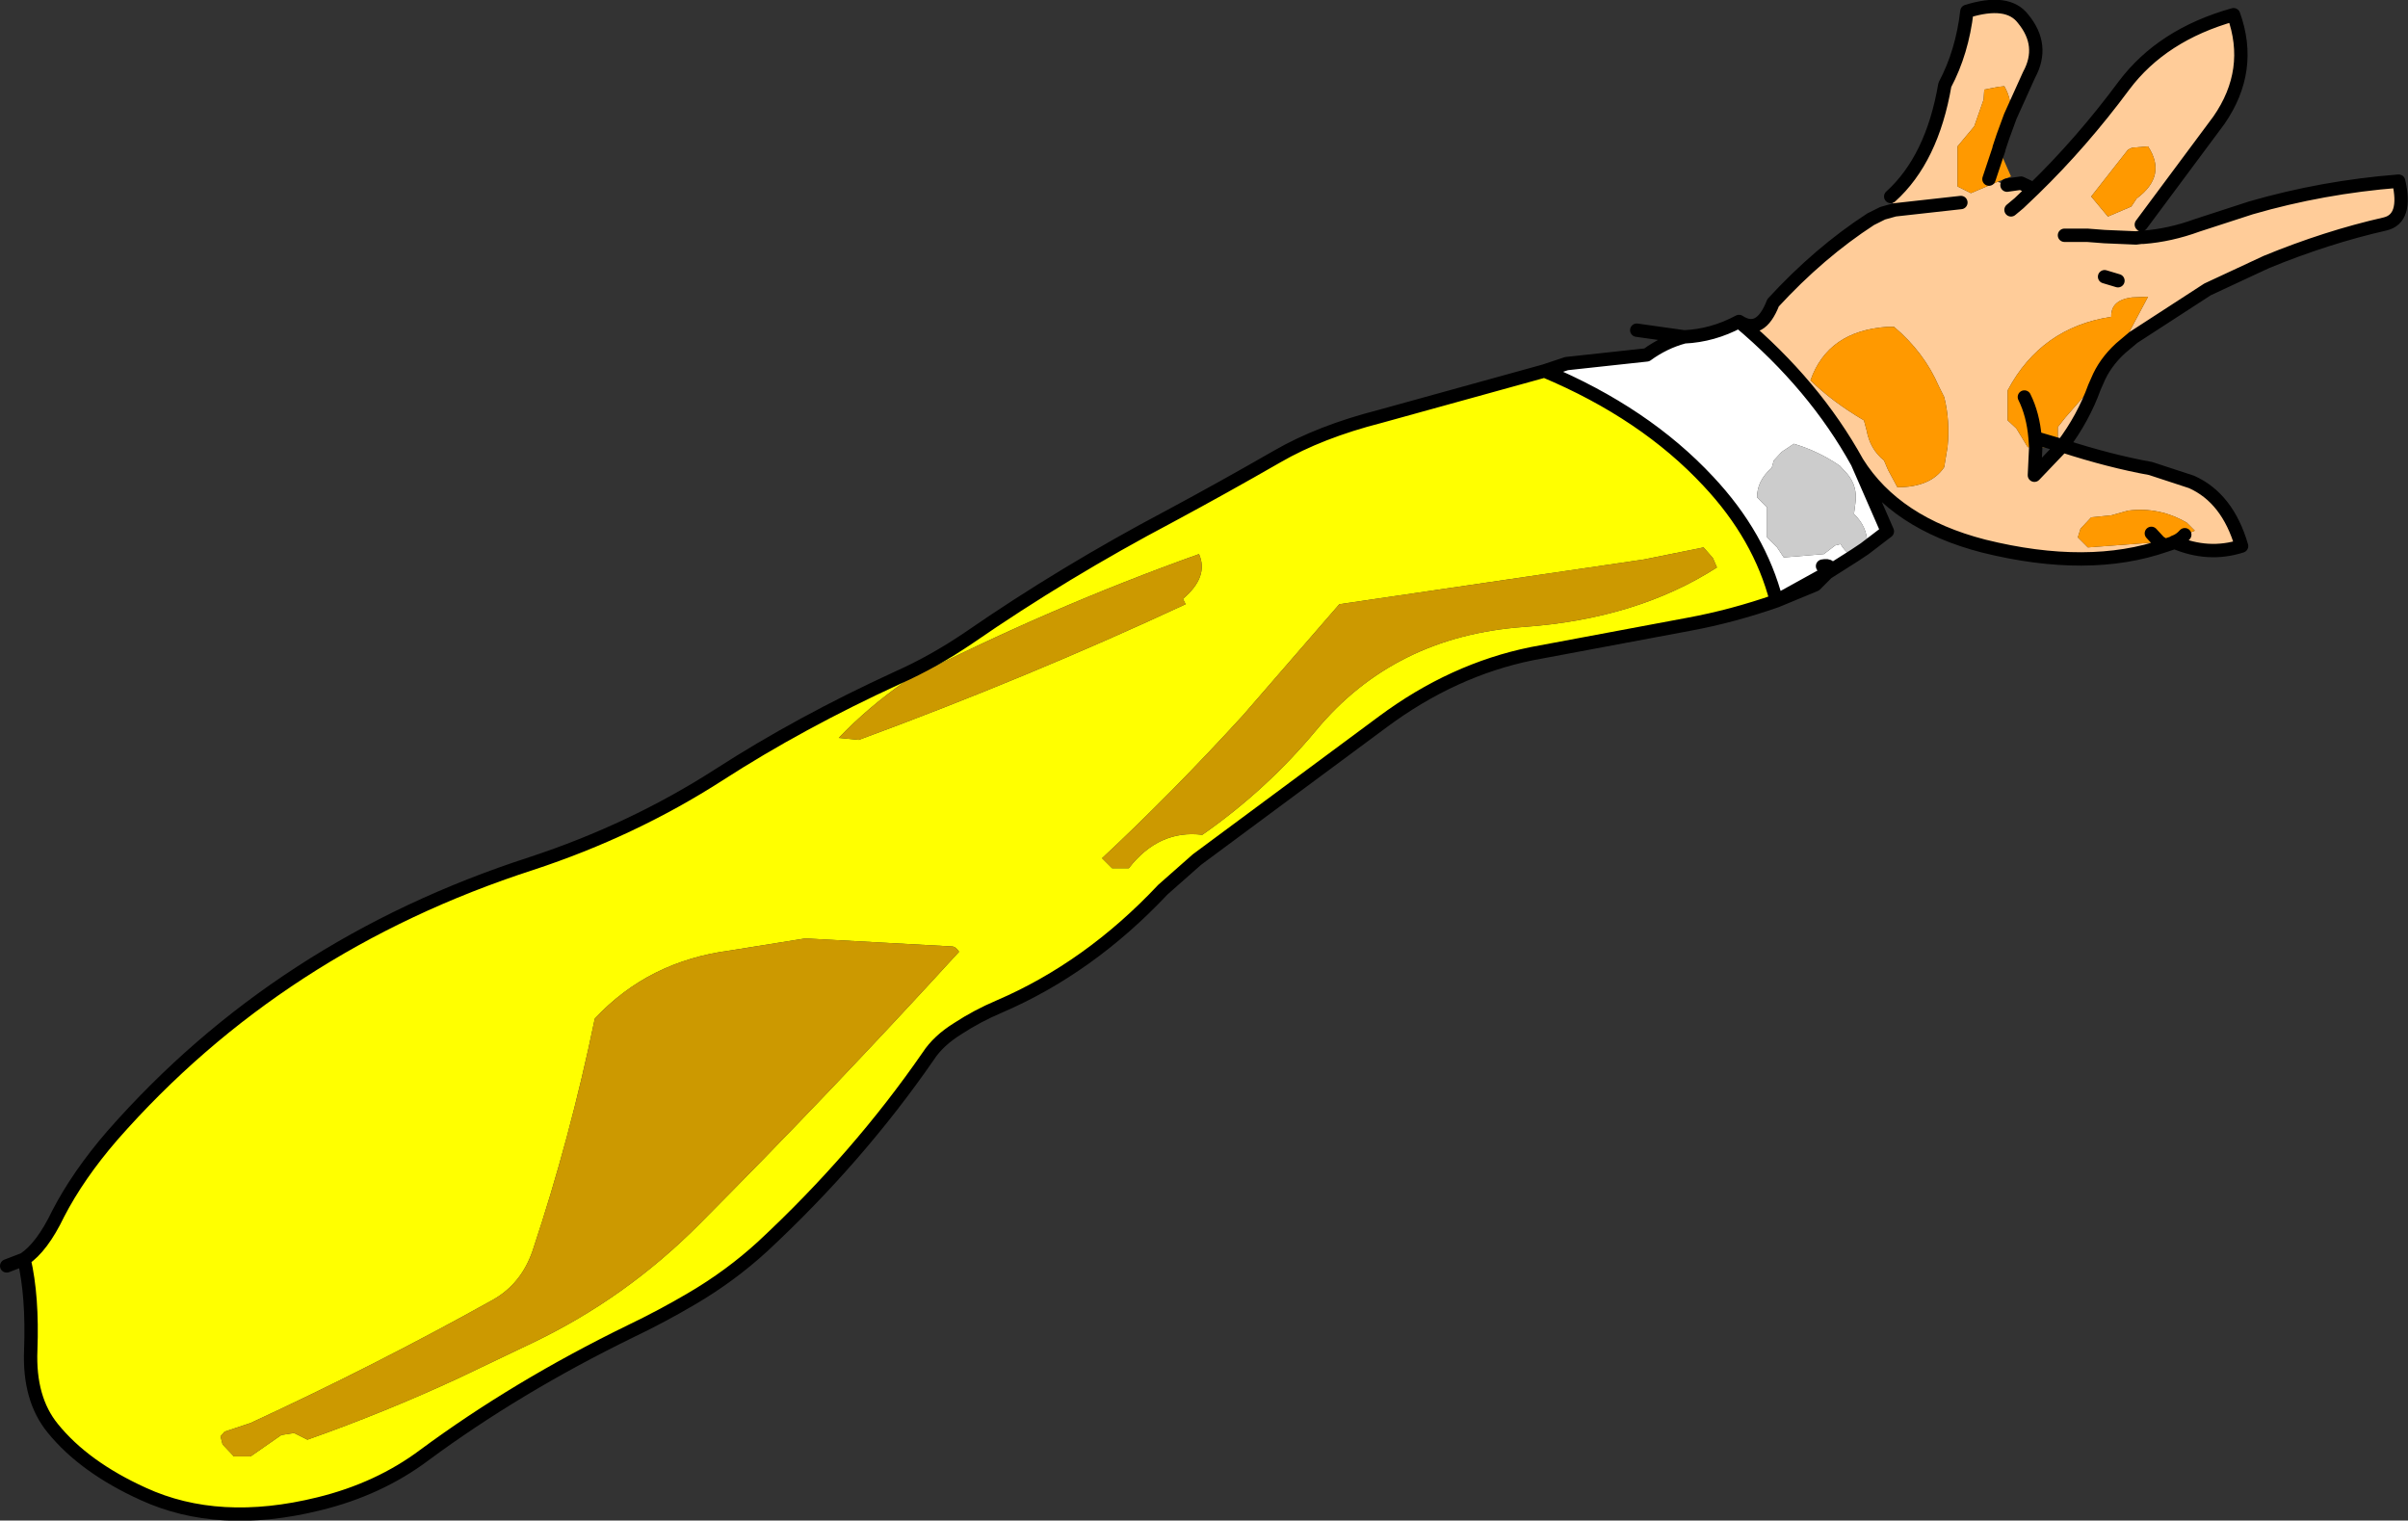 <?xml version="1.0" encoding="UTF-8" standalone="no"?>
<svg xmlns:xlink="http://www.w3.org/1999/xlink" height="113.75px" width="180.15px" xmlns="http://www.w3.org/2000/svg">
  <rect width="100%" height="100%" fill="#333333" stroke="none"/>
  <g transform="matrix(1.0, 0.0, 0.0, 1.0, 90.05, 56.9)">
    <path d="M70.3 -39.15 Q72.3 -39.3 74.35 -40.05 L78.35 -41.35 Q83.7 -42.9 89.4 -43.35 90.05 -40.55 88.4 -40.15 84.0 -39.15 79.5 -37.3 L75.1 -35.25 69.55 -31.65 68.6 -30.85 70.65 -34.7 69.45 -34.65 Q67.85 -34.45 67.9 -33.2 62.65 -32.4 60.15 -27.7 L60.15 -26.95 60.15 -25.45 60.8 -24.85 61.65 -23.45 62.25 -23.45 62.15 -21.35 64.25 -23.55 63.9 -23.65 63.9 -24.2 63.9 -24.95 64.45 -25.65 66.85 -28.4 66.65 -27.95 Q65.8 -25.6 64.25 -23.55 67.8 -22.4 70.85 -21.85 L73.9 -20.85 Q76.6 -19.65 77.65 -16.05 75.15 -15.25 72.6 -16.35 L72.55 -16.3 71.95 -16.1 Q66.2 -14.1 58.35 -16.05 51.75 -17.75 48.9 -22.3 45.7 -28.1 40.05 -32.85 41.65 -31.8 42.6 -34.25 46.05 -38.0 49.9 -40.5 L50.8 -40.95 51.7 -41.2 51.4 -42.2 Q54.5 -45.0 55.45 -50.55 56.75 -53.0 57.1 -56.05 60.15 -57.0 61.3 -55.5 62.95 -53.5 61.75 -51.3 L60.35 -48.2 Q60.5 -49.4 59.9 -50.45 L59.45 -50.4 58.4 -50.2 58.35 -49.45 57.65 -47.45 56.4 -45.95 56.4 -45.2 56.4 -42.95 57.4 -42.45 59.4 -43.3 60.1 -43.05 61.15 -43.2 62.1 -42.75 Q65.7 -46.25 68.85 -50.5 71.7 -54.3 77.05 -55.8 78.55 -51.65 75.95 -47.9 L70.15 -40.1 70.3 -39.15 70.15 -39.15 69.75 -39.1 67.4 -39.2 66.1 -39.3 64.4 -39.3 66.1 -39.3 67.4 -39.2 69.75 -39.1 70.15 -39.15 70.3 -39.15 M59.8 -46.7 L59.5 -45.8 59.5 -45.75 59.4 -45.95 59.75 -46.65 59.8 -46.7 M70.65 -45.95 L69.45 -45.85 69.15 -45.7 66.4 -42.2 67.65 -40.7 69.4 -41.45 69.8 -42.05 Q72.1 -43.75 70.65 -45.95 M68.4 -35.9 L67.4 -36.2 68.4 -35.9 M51.65 -32.45 L51.15 -32.45 Q46.7 -32.15 45.4 -28.45 46.95 -26.9 49.4 -25.45 L49.6 -24.7 Q49.85 -23.3 50.9 -22.45 L51.2 -21.75 51.9 -20.45 Q54.4 -20.45 55.4 -21.95 L55.65 -23.45 Q55.85 -25.4 55.4 -27.2 L55.0 -28.0 Q53.9 -30.55 51.65 -32.45 M56.65 -41.75 L51.7 -41.2 56.65 -41.75 M60.4 -41.2 L61.0 -41.7 62.1 -42.75 61.0 -41.7 60.4 -41.2 M71.5 -16.35 L73.4 -16.9 74.15 -17.2 73.55 -17.8 Q71.5 -19.0 69.15 -18.7 L67.9 -18.35 66.4 -18.2 65.6 -17.35 65.4 -16.7 66.15 -15.95 71.5 -16.35 71.9 -16.1 71.95 -16.1 71.9 -16.1 71.5 -16.35 M73.4 -16.9 Q73.05 -16.5 72.6 -16.35 73.05 -16.5 73.4 -16.9" fill="#ffcc99" fill-rule="evenodd" stroke="none"/>
    <path d="M42.85 -11.95 Q39.55 -10.8 36.3 -10.2 L24.55 -8.0 Q18.65 -6.8 13.4 -2.9 L-0.5 7.4 -3.05 9.65 Q-8.55 15.5 -15.3 18.4 -16.95 19.1 -18.4 20.05 -19.85 20.95 -20.6 22.1 -25.85 29.7 -33.0 36.35 -35.4 38.55 -38.3 40.25 -40.5 41.55 -42.9 42.7 -51.4 46.85 -58.3 51.95 -61.7 54.5 -66.2 55.6 -73.7 57.45 -79.35 54.85 -83.75 52.85 -86.1 49.95 -87.9 47.75 -87.75 44.1 -87.6 40.1 -88.25 37.3 -86.9 36.4 -85.7 33.9 -84.2 31.0 -81.65 28.05 -69.15 13.8 -50.3 7.7 -42.7 5.2 -36.25 1.05 -30.2 -2.85 -22.9 -6.2 -20.2 -7.4 -17.55 -9.2 -10.45 -14.1 -2.5 -18.3 1.5 -20.45 5.5 -22.75 8.7 -24.6 13.2 -25.75 L25.5 -29.15 Q33.0 -26.0 37.75 -20.9 41.6 -16.8 42.85 -11.95 M-1.35 -11.7 L-1.55 -12.1 Q0.4 -13.75 -0.35 -15.45 -11.55 -11.45 -22.3 -5.95 -25.1 -4.0 -27.3 -1.7 L-25.8 -1.55 Q-13.05 -6.25 -1.35 -11.7 M38.1 -15.15 L37.4 -15.95 32.95 -15.05 10.15 -11.7 2.95 -3.4 Q-2.35 2.4 -7.6 7.3 L-6.85 8.05 -5.6 8.05 Q-3.35 5.15 -0.1 5.55 4.7 2.2 8.4 -2.25 14.25 -9.3 23.95 -10.0 32.4 -10.6 38.4 -14.45 L38.1 -15.15 M-18.3 14.3 Q-18.55 13.9 -18.85 13.9 L-29.8 13.3 -35.4 14.2 Q-41.55 15.0 -45.55 19.3 -47.4 28.25 -50.2 36.65 -51.05 39.15 -53.2 40.35 -61.9 45.2 -71.3 49.55 L-73.25 50.2 -73.55 50.55 -73.4 51.15 -72.55 52.05 -71.3 52.05 -69.0 50.45 -68.05 50.3 -67.05 50.8 Q-61.25 48.75 -55.75 46.2 L-50.2 43.55 Q-43.2 40.2 -37.7 34.65 -27.8 24.7 -18.3 14.3" fill="#ffff00" fill-rule="evenodd" stroke="none"/>
    <path d="M-1.35 -11.7 Q-13.05 -6.25 -25.8 -1.55 L-27.3 -1.7 Q-25.1 -4.0 -22.3 -5.95 -11.55 -11.45 -0.35 -15.45 0.4 -13.75 -1.55 -12.1 L-1.35 -11.7 M38.1 -15.15 L38.4 -14.45 Q32.4 -10.6 23.95 -10.0 14.25 -9.3 8.4 -2.25 4.7 2.2 -0.1 5.55 -3.35 5.15 -5.6 8.05 L-6.85 8.05 -7.6 7.3 Q-2.35 2.4 2.95 -3.4 L10.15 -11.7 32.95 -15.05 37.4 -15.95 38.1 -15.15 M-18.3 14.3 Q-27.8 24.7 -37.7 34.65 -43.2 40.2 -50.2 43.55 L-55.75 46.2 Q-61.25 48.75 -67.05 50.8 L-68.05 50.3 -69.0 50.45 -71.3 52.05 -72.55 52.05 -73.4 51.15 -73.55 50.55 -73.25 50.2 -71.3 49.55 Q-61.9 45.2 -53.2 40.35 -51.05 39.15 -50.2 36.65 -47.4 28.25 -45.55 19.3 -41.55 15.0 -35.4 14.2 L-29.8 13.3 -18.85 13.9 Q-18.55 13.9 -18.3 14.3" fill="#cc9900" fill-rule="evenodd" stroke="none"/>
    <path d="M48.9 -22.3 L51.15 -17.15 49.45 -15.85 49.65 -16.2 Q49.65 -17.5 48.65 -18.45 L48.75 -19.2 Q48.95 -20.5 48.15 -21.45 L47.6 -22.05 Q46.0 -23.15 44.15 -23.7 L43.25 -23.1 42.65 -22.45 42.5 -21.9 Q41.4 -20.95 41.4 -19.7 L42.15 -18.95 42.15 -18.2 42.15 -16.7 42.9 -15.95 43.4 -15.2 46.4 -15.45 47.25 -16.1 47.65 -16.2 Q48.15 -15.35 48.7 -15.35 L46.65 -14.05 42.85 -11.95 Q41.6 -16.8 37.75 -20.9 33.0 -26.0 25.5 -29.15 L27.15 -29.7 33.15 -30.35 Q34.45 -31.3 35.95 -31.7 38.1 -31.8 40.05 -32.85 45.7 -28.1 48.9 -22.3 M46.3 -14.55 Q47.1 -14.7 46.65 -14.05 47.1 -14.7 46.3 -14.55" fill="#ffffff" fill-rule="evenodd" stroke="none"/>
    <path d="M49.45 -15.85 L48.7 -15.35 Q48.15 -15.35 47.65 -16.2 L47.25 -16.1 46.4 -15.45 43.4 -15.2 42.9 -15.95 42.15 -16.7 42.15 -18.2 42.15 -18.95 41.4 -19.7 Q41.4 -20.95 42.5 -21.9 L42.65 -22.45 43.25 -23.1 44.15 -23.7 Q46.0 -23.15 47.6 -22.05 L48.15 -21.45 Q48.95 -20.5 48.75 -19.2 L48.65 -18.45 Q49.65 -17.5 49.65 -16.2 L49.45 -15.85" fill="#cccccc" fill-rule="evenodd" stroke="none"/>
    <path d="M68.6 -30.85 Q67.4 -29.75 66.85 -28.4 L64.45 -25.65 63.9 -24.95 63.9 -24.2 63.9 -23.65 63.9 -23.45 62.25 -23.45 61.65 -23.45 60.8 -24.85 60.15 -25.45 60.15 -26.95 60.15 -27.7 Q62.65 -32.4 67.9 -33.2 67.85 -34.45 69.45 -34.65 L70.65 -34.7 68.6 -30.85 M60.35 -48.2 L59.8 -46.7 59.75 -46.65 59.4 -45.95 59.5 -45.75 60.4 -43.7 59.4 -43.3 57.4 -42.45 56.4 -42.95 56.4 -45.2 56.4 -45.95 57.65 -47.45 58.35 -49.45 58.4 -50.2 59.45 -50.4 59.9 -50.45 Q60.5 -49.4 60.35 -48.2 M70.65 -45.95 Q72.1 -43.75 69.8 -42.05 L69.4 -41.45 67.65 -40.7 66.4 -42.2 69.15 -45.7 69.45 -45.85 70.65 -45.95 M61.4 -27.2 Q62.05 -25.9 62.2 -24.15 L62.25 -23.45 62.2 -24.15 Q62.05 -25.9 61.4 -27.2 M58.75 -43.5 L59.5 -45.75 58.75 -43.5 M51.65 -32.45 Q53.9 -30.55 55.0 -28.0 L55.4 -27.2 Q55.85 -25.4 55.65 -23.45 L55.4 -21.95 Q54.4 -20.45 51.9 -20.45 L51.2 -21.75 50.9 -22.45 Q49.85 -23.3 49.6 -24.7 L49.4 -25.45 Q46.95 -26.9 45.4 -28.45 46.7 -32.15 51.15 -32.45 L51.65 -32.45 M62.2 -24.15 L63.9 -23.65 62.2 -24.15 M71.5 -16.35 L66.15 -15.95 65.4 -16.7 65.6 -17.35 66.4 -18.2 67.9 -18.35 69.15 -18.7 Q71.5 -19.0 73.55 -17.8 L74.15 -17.2 73.4 -16.9 71.5 -16.35 70.9 -17.0 71.5 -16.35" fill="#ff9900" fill-rule="evenodd" stroke="none"/>
    <path d="M70.3 -39.15 Q72.3 -39.3 74.35 -40.05 L78.35 -41.35 Q83.7 -42.9 89.4 -43.35 90.05 -40.55 88.4 -40.15 84.0 -39.15 79.5 -37.3 L75.1 -35.25 69.55 -31.65 68.6 -30.85 Q67.4 -29.75 66.85 -28.4 L66.65 -27.95 Q65.8 -25.6 64.25 -23.55 67.8 -22.4 70.85 -21.85 L73.9 -20.85 Q76.6 -19.65 77.65 -16.05 75.15 -15.25 72.6 -16.35 L72.55 -16.3 71.95 -16.1 Q66.2 -14.1 58.35 -16.05 51.75 -17.75 48.9 -22.3 L51.15 -17.15 49.45 -15.85 48.7 -15.35 46.65 -14.05 45.75 -13.15 42.85 -11.95 Q39.55 -10.8 36.3 -10.2 L24.55 -8.0 Q18.65 -6.8 13.4 -2.9 L-0.5 7.4 -3.05 9.65 Q-8.55 15.5 -15.3 18.4 -16.95 19.1 -18.4 20.05 -19.85 20.95 -20.6 22.1 -25.85 29.7 -33.0 36.35 -35.4 38.55 -38.3 40.25 -40.5 41.55 -42.9 42.7 -51.4 46.85 -58.3 51.95 -61.7 54.5 -66.2 55.6 -73.7 57.45 -79.35 54.85 -83.75 52.85 -86.1 49.95 -87.9 47.75 -87.75 44.1 -87.6 40.1 -88.25 37.3 L-89.55 37.8 M-88.25 37.3 Q-86.9 36.4 -85.7 33.9 -84.2 31.0 -81.65 28.05 -69.15 13.8 -50.3 7.7 -42.7 5.2 -36.25 1.05 -30.2 -2.85 -22.9 -6.2 -20.2 -7.4 -17.55 -9.2 -10.45 -14.1 -2.5 -18.3 1.5 -20.45 5.5 -22.75 8.7 -24.6 13.2 -25.75 L25.5 -29.15 27.15 -29.7 33.15 -30.35 Q34.45 -31.3 35.95 -31.7 L32.4 -32.2 M40.05 -32.85 Q41.65 -31.8 42.6 -34.25 46.05 -38.0 49.9 -40.5 L50.8 -40.95 51.7 -41.2 56.65 -41.75 M51.4 -42.2 Q54.5 -45.0 55.45 -50.55 56.75 -53.0 57.1 -56.05 60.15 -57.0 61.3 -55.5 62.95 -53.5 61.75 -51.3 L60.35 -48.2 59.8 -46.7 59.5 -45.8 59.5 -45.75 58.75 -43.5 M60.1 -43.05 L61.15 -43.2 62.1 -42.75 Q65.7 -46.25 68.85 -50.5 71.7 -54.3 77.05 -55.8 78.55 -51.65 75.95 -47.9 L70.15 -40.1 M70.3 -39.15 L70.15 -39.15 69.75 -39.1 67.4 -39.2 66.1 -39.3 64.4 -39.3 M25.5 -29.15 Q33.0 -26.0 37.75 -20.9 41.6 -16.8 42.85 -11.95 L46.65 -14.05 Q47.1 -14.7 46.3 -14.55 M35.95 -31.7 Q38.1 -31.8 40.05 -32.85 45.7 -28.1 48.9 -22.3 M67.4 -36.2 L68.4 -35.9 M62.25 -23.45 L62.2 -24.15 Q62.05 -25.9 61.4 -27.2 M62.1 -42.75 L61.0 -41.7 60.4 -41.2 M63.9 -23.65 L64.25 -23.55 62.15 -21.35 62.25 -23.45 M63.9 -23.65 L62.2 -24.15 M71.5 -16.35 L70.9 -17.0 M71.5 -16.35 L71.9 -16.1 71.95 -16.1 M72.6 -16.35 Q73.05 -16.5 73.4 -16.9" fill="none" stroke="#000000" stroke-linecap="round" stroke-linejoin="round" stroke-width="1.0"/>
  </g>
</svg>
